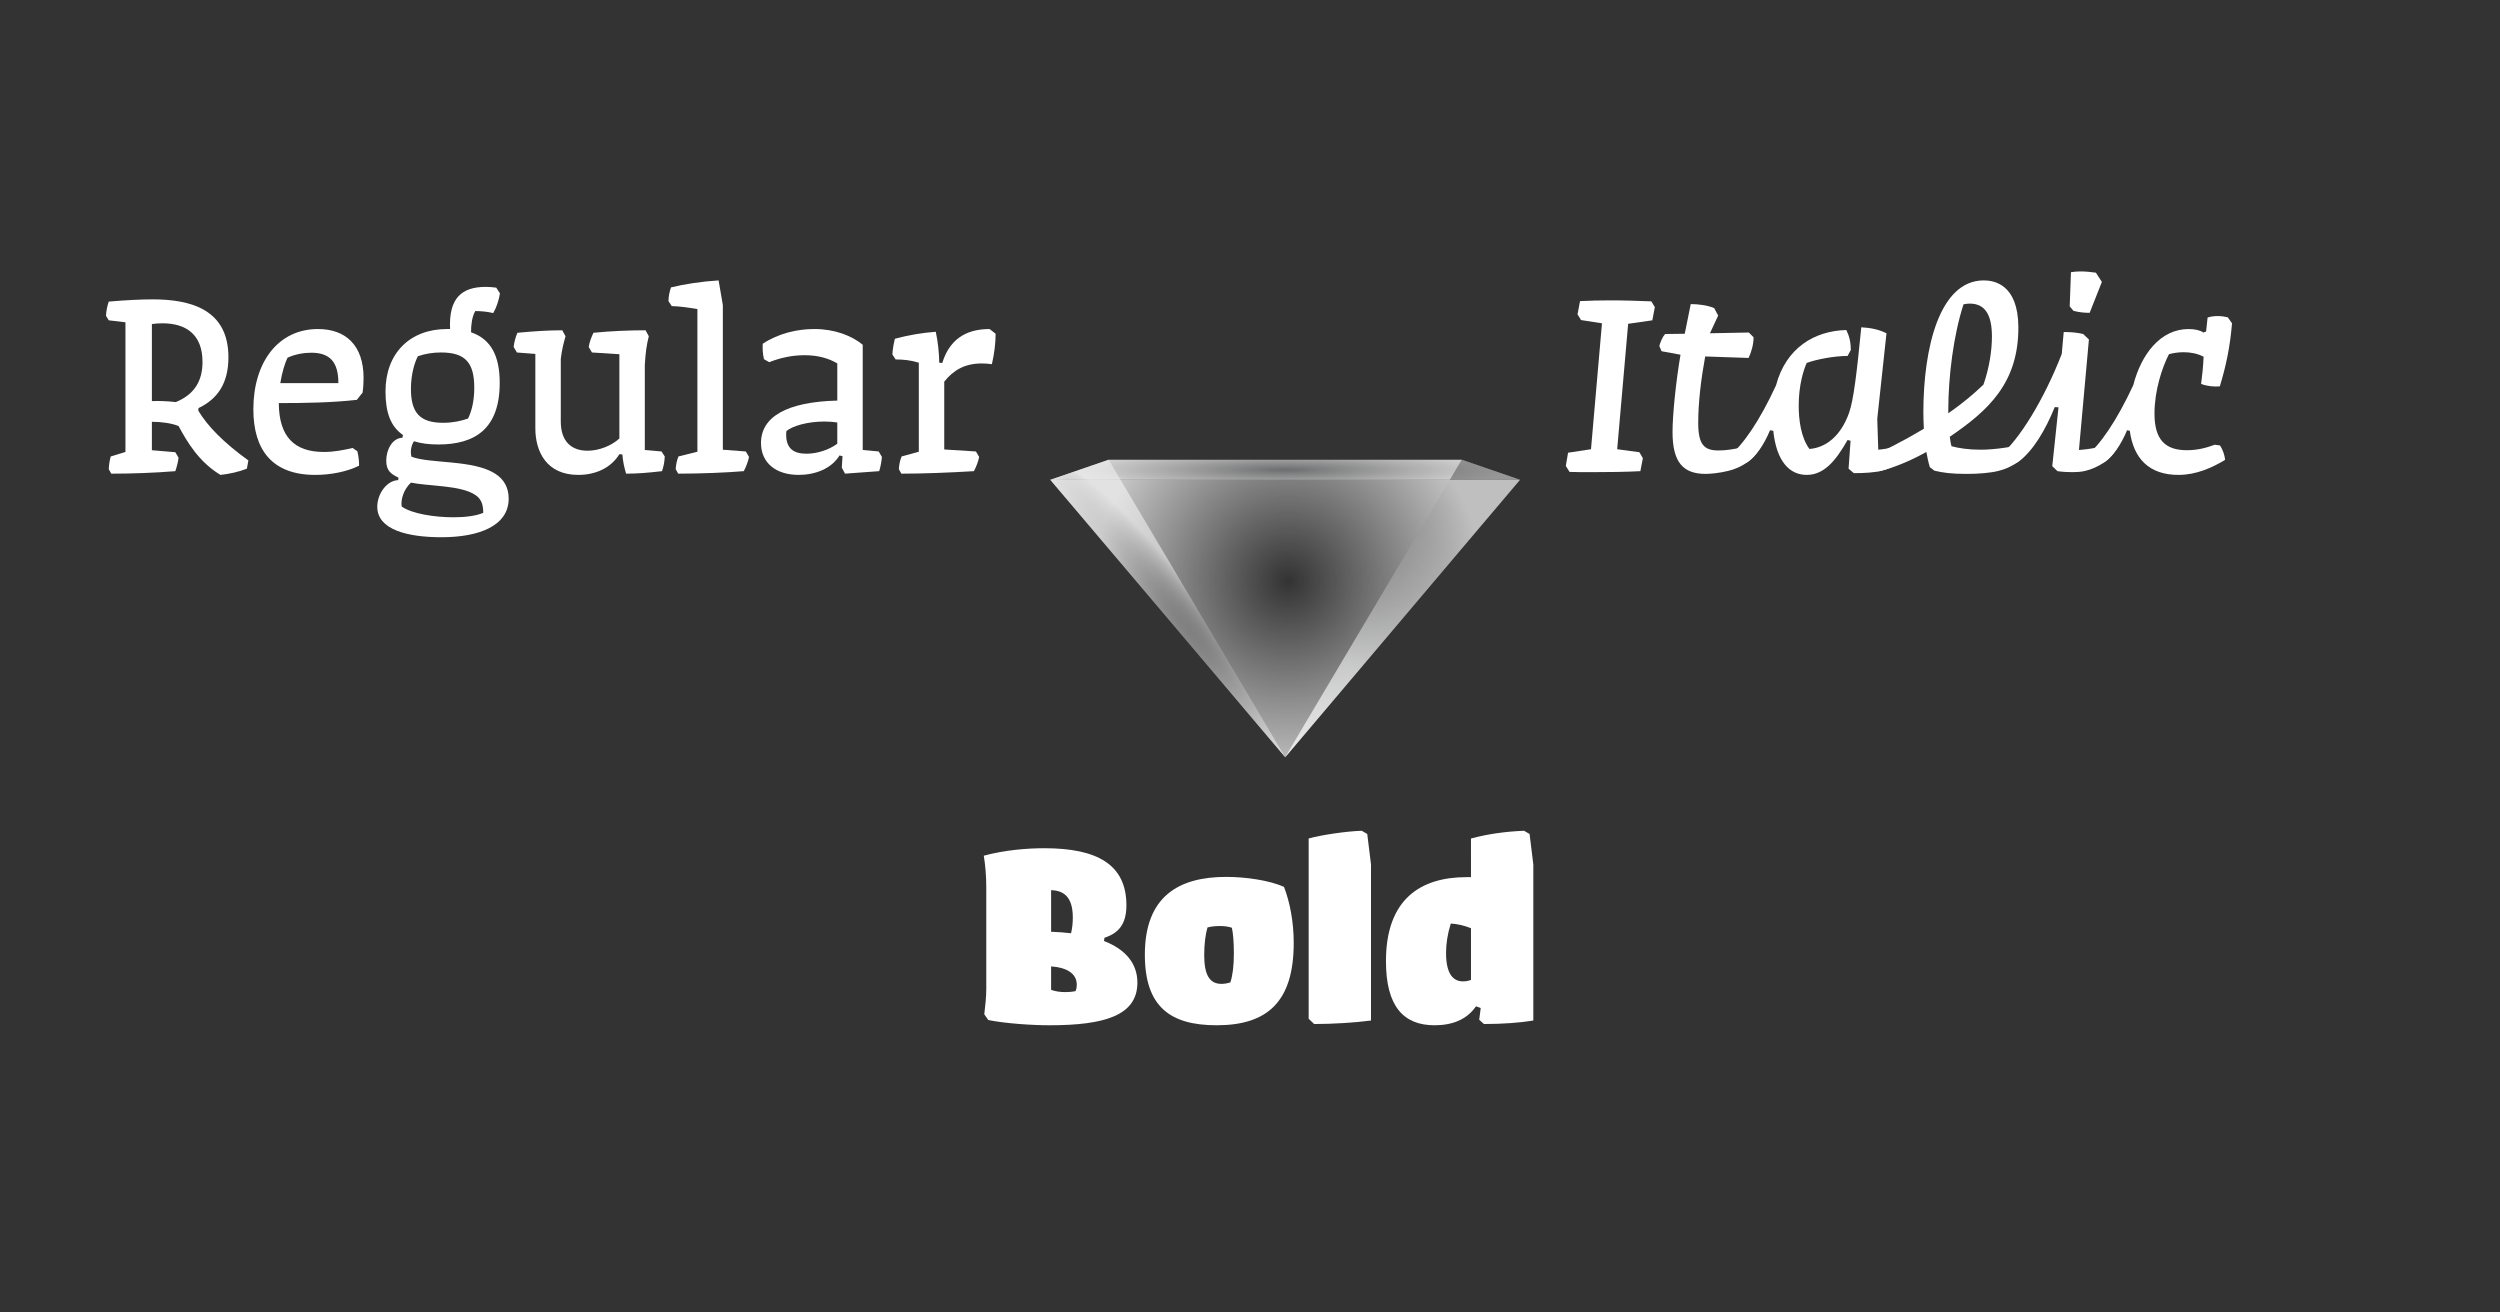 <?xml version="1.0" encoding="utf-8"?>
<!-- Generator: Adobe Illustrator 15.0.2, SVG Export Plug-In . SVG Version: 6.00 Build 0)  -->
<!DOCTYPE svg PUBLIC "-//W3C//DTD SVG 1.1//EN" "http://www.w3.org/Graphics/SVG/1.1/DTD/svg11.dtd">
<svg version="1.1" xmlns="http://www.w3.org/2000/svg" xmlns:xlink="http://www.w3.org/1999/xlink" x="0px" y="0px" width="1200px"
	 height="630px" viewBox="0 0 1200 630" enable-background="new 0 0 1200 630" xml:space="preserve">
<rect x="0" y="0" width="1200" height="630" fill="#333333" stroke="none"/>
<g id="Ebene_2">
</g>
<g id="Ebene_1">
	<g id="Ebene_1_1_">
	</g>
	<g>
		<path fill="#FFFFFF" d="M95.167,197.073c4.309,7.3,12.087,15.32,24.057,23.938l-0.718,3.951c-3.95,1.556-8.378,2.512-12.688,2.992
			c-10.293-6.224-15.918-15.679-20.108-23.458c-3.231-1.317-8.019-2.034-12.806-2.034v13.644l11.251,0.958l1.556,2.632
			c-0.238,2.155-0.838,4.309-1.556,6.463c-10.293,0.838-21.065,1.197-30.76,1.197L52.2,225.2c0.121-2.034,0.36-4.068,0.957-6.103
			l7.062-2.154v-62.238l-8.019-0.956l-1.316-2.154c0.121-2.154,0.479-4.429,1.316-6.823c8.139-0.718,15.68-1.077,21.064-1.077
			c18.192,0,36.384,4.789,36.384,27.768c0,12.327-5.026,19.986-14.363,24.416L95.167,197.073z M97.201,173.732
			c0-13.404-8.138-18.552-19.27-18.552c-1.677,0-3.351,0.121-5.027,0.36v36.984c3.47-0.12,7.541,0,11.489,0.478
			C93.731,189.172,97.201,182.352,97.201,173.732z"/>
		<path fill="#FFFFFF" d="M171.282,191.927c-11.61,1.316-24.655,1.556-37.462,1.556c0.121,16.158,7.421,23.458,21.664,23.458
			c4.667,0,9.215-0.838,13.764-1.915l2.274,1.556c0.599,2.274,0.838,4.787,0.838,6.941c-5.744,2.873-13.525,4.428-21.064,4.428
			c-20.706,0-29.683-12.089-29.683-31.477c0-22.861,12.089-38.539,31-38.539c13.525,0,21.902,8.019,21.902,23.458
			c0,2.155-0.12,4.548-0.479,7.062L171.282,191.927z M162.425,183.908c0-10.532-4.428-14.602-13.045-14.602
			c-3.472,0-7.78,0.718-11.37,2.393c-1.197,2.515-2.634,6.942-3.472,12.209H162.425z"/>
		<path fill="#FFFFFF" d="M244.167,239.322c0,12.926-13.884,18.552-32.316,18.552c-16.157,0-30.759-3.591-30.759-14.602
			c0-6.343,4.668-12.687,10.054-12.806l0.12-1.198c-3.471-1.676-5.865-3.23-5.865-8.139c0-5.387,2.993-10.892,7.779-11.011
			l0.24-1.316c-5.864-4.07-8.379-10.652-8.379-20.945c0-18.192,11.61-29.921,29.563-29.921h1.436
			c-0.717-14.842,5.625-20.228,17.116-20.228c1.556,0,3.23,0.12,5.026,0.36l1.796,2.752c-0.478,3.112-1.675,6.821-3.23,9.455
			c-2.873-0.718-6.225-0.958-8.618-0.958c-1.556,2.634-2.034,6.583-2.034,10.174c9.693,3.35,13.764,11.489,13.764,24.296
			c0,22.143-11.968,29.564-29.443,29.564c-4.548,0-8.378-0.479-11.729-1.557c-1.436,2.274-1.795,5.027-1.197,7.421
			c8.856,3.47,29.803,1.316,40.334,8.257C241.772,229.987,244.167,233.936,244.167,239.322z M231.958,246.145
			c0-4.188-1.077-6.703-3.711-8.499c-6.941-4.788-22.261-4.189-30.997-5.985c-3.472,3.231-5.027,8.259-4.429,11.49
			c4.907,3.47,15.8,5.146,24.896,5.146C223.58,248.299,228.727,247.581,231.958,246.145z M197.25,186.66
			c0,11.37,4.188,16.278,15.438,16.278c4.668,0,8.499-0.838,11.969-2.035c1.556-3.112,2.992-8.019,2.992-14.722
			c0-11.849-4.07-16.996-15.918-16.996c-3.591,0-7.301,0.478-11.131,1.795C199.044,173.853,197.25,179.598,197.25,186.66z"/>
		<path fill="#FFFFFF" d="M319.084,219.095c-0.12,2.393-0.479,4.667-1.317,7.061c-6.225,0.719-11.37,1.197-17.235,1.197
			c-0.956-3.112-1.556-6.104-1.795-9.216l-1.436-0.12c-4.07,6.583-11.37,9.935-19.749,9.935c-15.08,0-20.586-11.011-20.586-22.38
			v-35.667l-8.856-0.718l-1.556-2.634c0.239-2.273,0.837-4.547,1.796-6.82c7.779-0.719,14.483-1.198,21.543-1.198l1.557,2.872
			c-0.957,3.351-1.796,6.703-2.274,10.892v30.042c0,9.575,5.146,14.002,12.806,14.002c5.624,0,11.489-2.394,15.32-5.865v-40.454
			l-13.166-0.838l-1.556-2.634c0.358-2.274,1.197-4.547,2.274-6.821c8.259-0.837,17.354-1.198,25.015-1.198l1.556,2.872
			c-1.078,4.189-1.556,7.779-1.916,13.764v40.813l8.019,0.718L319.084,219.095z"/>
		<path fill="#FFFFFF" d="M359.531,219.334c-0.478,2.274-1.316,4.547-2.514,6.821c-8.377,0.718-20.944,1.196-31.477,1.196
			l-1.198-2.154c0.12-2.034,0.478-4.069,1.317-6.104l9.096-2.273v-68.46c-4.188-0.718-8.259-1.317-12.327-1.436l-1.557-2.393
			c0-2.155,0.478-4.429,1.198-6.582c6.343-1.557,14.842-2.874,22.861-3.352l2.034,11.849v69.418l11.011,0.838L359.531,219.334z"/>
		<path fill="#FFFFFF" d="M423.324,219.334c-0.24,2.274-0.599,4.547-1.318,6.821l-16.397,1.196l-1.556-2.873l0.358-5.505
			l-1.437-0.36c-3.949,6.463-11.849,9.335-19.628,9.335c-11.011,0-18.072-5.865-18.072-15.32c0-12.567,12.448-19.748,36.625-20.347
			v-17.831c-3.95-2.394-9.215-3.951-15.679-3.951c-6.224,0-11.85,1.316-16.996,3.351l-2.514-1.436
			c-0.598-2.514-0.718-4.907-0.598-7.421c7.661-5.026,16.637-7.061,24.776-7.061c9.814,0,17.953,3.23,23.219,7.54v50.508
			l7.661,0.718L423.324,219.334z M401.899,212.991v-10.173c-2.154-0.359-4.188-0.478-6.225-0.478
			c-8.138,0-15.319,2.154-18.192,4.548c-0.118,0.718-0.118,1.316-0.118,1.796c0,6.583,3.59,9.095,9.695,9.095
			C392.204,217.778,397.829,215.983,401.899,212.991z"/>
		<path fill="#FFFFFF" d="M477.896,160.209c0,4.309-0.599,9.575-1.796,14.602c-1.676-0.24-3.352-0.36-4.788-0.36
			c-8.378,0-13.764,3.351-18.073,8.737v32.555l15.201,0.958l1.556,2.634c-0.479,2.274-1.317,4.547-2.514,6.821
			c-11.969,0.719-24.296,1.197-34.829,1.197l-1.197-2.154c0.12-2.034,0.479-4.069,1.316-6.104l8.258-2.273v-42.729
			c-3.83-1.196-7.42-1.556-11.13-1.556l-1.557-2.395c0.121-2.513,0.599-5.027,1.198-7.541c6.702-1.796,13.166-2.872,19.628-3.351
			c1.077,4.907,1.557,9.935,1.676,14.842l1.436,0.121c4.07-13.167,13.644-16.278,22.741-16.278L477.896,160.209z"/>
	</g>
	<g>
		<path fill="#FFFFFF" d="M781.513,155.422l-5.266,60.203l10.651,1.437l1.676,2.872l-1.197,6.225
			c-6.703,0.36-15.32,0.479-23.219,0.479c-3.83,0-7.54,0-10.771-0.12l-1.796-2.873l1.077-6.342l11.012-1.676l5.266-60.44
			l-10.054-1.557l-1.676-2.752l1.199-6.343c4.667-0.239,9.573-0.359,14.602-0.359c6.702,0,13.523,0.24,19.627,0.478l1.676,2.752
			l-1.196,6.343L781.513,155.422z"/>
		<path fill="#FFFFFF" d="M845.901,213.231c-1.196,2.274-3.71,6.104-6.82,8.377c-3.47,2.514-6.583,3.71-9.575,4.428
			c-3.83,0.958-8.378,1.437-10.771,1.437c-10.892,0-15.918-5.625-15.918-20.107c0-8.378,1.676-24.536,3.83-37.104l-9.096-1.676
			l-1.077-2.514c0.478-1.796,1.437-4.189,2.753-5.745l9.456-0.121l2.872-14.241c3.71,0,8.139,0.598,11.251,1.915l1.916,3.59
			l-3.95,8.499l18.671-0.36l2.274,2.274c0,3.23-0.957,6.941-2.394,9.933l-20.826-0.717c-1.914,10.413-3.351,21.782-3.351,31.835
			c0,10.413,2.753,13.285,9.695,13.285c7.182,0,14.721-2.274,20.106-4.188L845.901,213.231z"/>
		<path fill="#FFFFFF" d="M919.145,213.231c-1.317,3.351-3.83,6.223-6.821,8.377c-3.112,2.274-6.343,3.71-9.574,4.428
			c-3.113,0.718-7.062,1.077-12.927,1.077l-2.513-2.154l0.958-13.405l-1.437-0.36c-5.625,9.935-11.251,16.756-19.627,16.756
			c-8.139,0-14.483-6.343-16.038-21.185l-1.557-0.239c-2.872,6.942-6.821,12.567-10.53,15.08c-1.798,1.198-4.79,1.556-7.062,1.318
			l-2.157-3.831c6.823-5.505,14.845-17.234,22.621-34.112c4.79-18.072,18.554-26.211,33.755-26.571
			c1.434,2.873,2.152,5.985,2.152,9.576l-1.555,2.872c-6.345,0-14.723,1.556-19.627,3.351c-1.557,3.471-3.832,10.771-3.832,20.466
			c0,6.943,1.078,15.32,5.146,20.826c7.899-0.598,15.08-6.224,19.029-17.354c2.155-6.104,3.711-19.03,5.865-41.052
			c4.551,0.24,8.5,1.077,12.091,2.873l-4.429,41.052l0.478,14.841c6.104-0.598,11.73-2.034,16.636-3.83L919.145,213.231z"/>
		<path fill="#FFFFFF" d="M975.632,213.231c-1.077,2.034-3.35,5.864-6.821,8.377c-3.352,2.394-6.583,3.71-9.574,4.428
			c-3.71,0.958-9.573,1.437-15.319,1.437c-7.301,0-11.49-0.598-15.439-1.556l-2.155-1.676c-0.717-2.274-1.198-4.788-1.676-7.301
			c-6.82,3.83-14.481,7.181-21.901,9.095c-3.592,0.958-6.584-1.914-7.302-4.07l0.119-1.796c8.378-3.471,18.67-8.857,27.886-14.362
			c-0.118-2.634-0.239-5.266-0.239-7.779c0-31.12,7.779-63.433,28.965-63.433c4.788,0,16.516,1.676,16.637,22.38
			c0.12,26.691-14.242,39.975-32.914,52.663c0.24,1.914,0.479,3.47,0.838,4.547c3.351,0.958,8.258,1.675,14.004,1.675
			c6.463,0,16.875-1.316,23.938-3.83L975.632,213.231z M935.177,197.193v1.198c7.302-5.146,11.97-9.097,16.877-13.764
			c2.871-8.139,4.069-16.518,4.069-23.1c0-10.173-3.113-15.799-10.653-15.799c-0.956,0-1.914,0.12-2.991,0.359
			C937.69,160.927,935.177,180.558,935.177,197.193z"/>
		<path fill="#FFFFFF" d="M1017.277,213.231c-1.796,3.351-4.309,6.583-6.822,8.377c-3.35,2.394-6.582,3.71-9.573,4.428
			c-1.796,0.479-4.548,0.598-6.104,0.598c-2.273,0-4.668-0.12-7.182-0.479l-2.512-2.394l2.992-28.246l-1.795-0.12
			c-4.428,10.892-10.414,21.185-17.476,26.211c-1.916,1.317-5.025,1.557-7.06,1.317l-2.156-3.83
			c9.694-7.779,21.783-27.888,30.043-49.191l0.957-10.532c3.23,0,6.464,0.239,9.336,0.957l2.752,2.633l-4.787,53.021
			c5.626-0.36,12.327-1.676,18.433-3.95L1017.277,213.231z M1003.034,150.155c-2.392,0-5.146-0.239-7.777-0.958l-1.795-2.154
			l0.597-16.396c1.436-0.24,3.113-0.36,4.547-0.36c2.395,0,4.91,0.24,7.422,0.599l2.874,4.429L1003.034,150.155z"/>
		<path fill="#FFFFFF" d="M1065.629,213.829c1.197,1.796,2.274,4.668,2.393,6.942c-6.223,3.71-13.763,7.181-22.381,7.181
			c-14.004,0-21.544-7.779-23.339-21.185l-1.317-0.239c-2.872,6.942-6.821,12.567-10.532,15.08c-1.795,1.197-4.788,1.557-7.06,1.317
			l-2.156-3.831c6.822-5.505,14.844-17.234,22.74-34.229c3.711-14.483,12.808-26.929,26.572-26.929c2.873,0,5.625,0.598,7.061,1.675
			l1.317-0.478l0.718-6.703c1.317-0.478,3.112-0.718,4.908-0.718c1.556,0,3.351,0.24,4.787,0.598l2.034,2.873
			c-0.957,11.369-2.872,20.466-5.864,30.28c-2.873,0.24-6.344-0.12-8.977-1.196c0.599-4.428,0.957-8.139,1.197-13.045
			c-2.992-1.556-6.344-2.154-9.574-2.154c-2.513,0-5.027,0.36-7.062,0.957c-3.231,6.224-6.941,17.354-6.941,28.485
			c0,12.568,5.146,17.594,15.561,17.594c5.024,0,9.096-1.076,13.403-2.632L1065.629,213.829z"/>
	</g>
	<g>
		<path fill="#FFFFFF" d="M529.907,451.672c10.173,3.949,16.039,10.651,16.039,19.987c0,15.798-15.8,20.466-42.131,20.466
			c-8.377,0-21.185-0.837-29.443-2.514l-1.916-2.752c0.479-4.071,0.958-8.139,0.958-12.21v-48.712
			c0-5.507-0.479-10.892-1.197-15.198c10.053-2.753,21.064-3.591,29.083-3.591c25.493,0,39.377,7.897,39.377,27.408
			c0,9.096-3.831,13.404-10.532,15.559L529.907,451.672z M504.534,427.255v19.987c3.352,0.12,6.583,0.359,9.576,0.719
			c0.597-2.633,0.838-4.908,0.838-7.542C514.948,429.769,509.919,427.494,504.534,427.255z M516.861,472.736
			c0-5.745-5.267-8.378-12.328-8.856v11.252c2.034,0.717,4.309,1.077,6.702,1.077c1.676,0,3.353-0.12,5.027-0.479
			C516.741,474.65,516.861,473.573,516.861,472.736z"/>
		<path fill="#FFFFFF" d="M549.529,458.254c0-28.006,16.276-37.342,39.019-37.342c9.574,0,20.826,1.676,27.767,4.787
			c2.871,7.421,4.668,16.875,4.668,26.93c0,28.245-12.688,39.496-36.982,39.496C561.738,492.126,549.529,483.269,549.529,458.254z
			 M591.3,445.328c-1.674-0.599-3.709-0.838-5.745-0.838c-2.274,0-4.429,0.239-5.982,0.718c-0.958,3.351-1.557,8.019-1.557,13.164
			c0,9.457,2.513,13.884,8.259,13.884c1.435,0,2.872-0.239,4.309-0.717c1.077-3.351,1.675-7.899,1.675-13.885
			C592.258,452.27,591.899,448.081,591.3,445.328z"/>
		<path fill="#FFFFFF" d="M658.08,489.851c-8.616,1.078-18.432,1.677-27.288,1.677l-2.633-2.514v-86.535
			c5.865-1.675,17.953-3.469,25.493-3.71l2.632,1.556l1.796,14.603V489.851z"/>
		<path fill="#FFFFFF" d="M735.991,414.928v74.923c-6.343,1.078-14.841,1.677-23.697,1.677l-2.275-2.037l0.718-5.624l-2.274-0.838
			c-4.428,6.462-11.489,9.097-19.868,9.097c-14.842,0-23.339-8.977-23.339-30.759c0-30.043,16.876-40.335,38.659-40.335h2.154
			V402.48c8.02-2.156,16.516-3.352,25.494-3.712l2.632,1.556L735.991,414.928z M702.24,471.061c1.316,0,2.633-0.239,3.83-0.719
			v-24.774c-3.112-1.316-6.344-2.035-9.695-2.273c-1.554,5.026-2.273,9.694-2.273,14.123
			C694.102,468.548,698.289,471.061,702.24,471.061z"/>
	</g>
	
		<radialGradient id="SVGID_1_" cx="437.885" cy="153.656" r="106.623" gradientTransform="matrix(1 0 0 -0.104 179 241.543)" gradientUnits="userSpaceOnUse">
		<stop  offset="0" style="stop-color:#87888A;stop-opacity:0.8"/>
		<stop  offset="0.165" style="stop-color:#9E9FA0;stop-opacity:0.833"/>
		<stop  offset="0.544" style="stop-color:#CDCDCE;stop-opacity:0.909"/>
		<stop  offset="0.834" style="stop-color:#EAEAEA;stop-opacity:0.967"/>
		<stop  offset="1" style="stop-color:#F5F5F5"/>
	</radialGradient>
	<polygon opacity="0.86" fill="url(#SVGID_1_)" enable-background="new    " points="701.62,220.669 532.153,220.669 
		504.138,230.304 729.633,230.304 	"/>
	
		<linearGradient id="SVGID_2_" gradientUnits="userSpaceOnUse" x1="461.585" y1="334.493" x2="508.235" y2="389.315" gradientTransform="matrix(1 0 0 -1 179 648.5)">
		<stop  offset="0" style="stop-color:#B1B3B4"/>
		<stop  offset="1" style="stop-color:#000000;stop-opacity:0.6"/>
	</linearGradient>
	<polygon opacity="0.51" fill="url(#SVGID_2_)" enable-background="new    " points="701.62,220.669 616.885,363.468 
		729.633,230.304 	"/>
	
		<linearGradient id="SVGID_3_" gradientUnits="userSpaceOnUse" x1="443.19" y1="284.521" x2="520.443" y2="399.025" gradientTransform="matrix(1 0 0 -1 179 648.5)">
		<stop  offset="0" style="stop-color:#FFFFFF;stop-opacity:0.6"/>
		<stop  offset="1" style="stop-color:#FFFFFF;stop-opacity:0"/>
	</linearGradient>
	<polygon fill="url(#SVGID_3_)" points="701.62,220.669 616.885,363.468 729.633,230.304 	"/>
	
		<radialGradient id="SVGID_4_" cx="420.944" cy="-194.39" r="87.215" gradientTransform="matrix(0.617 0.787 0.134 -0.105 326.758 -59.571)" gradientUnits="userSpaceOnUse">
		<stop  offset="0" style="stop-color:#000000;stop-opacity:0.6"/>
		<stop  offset="0.09" style="stop-color:#070707;stop-opacity:0.636"/>
		<stop  offset="0.222" style="stop-color:#1B1B1B;stop-opacity:0.689"/>
		<stop  offset="0.38" style="stop-color:#3B3B3B;stop-opacity:0.752"/>
		<stop  offset="0.557" style="stop-color:#676767;stop-opacity:0.823"/>
		<stop  offset="0.75" style="stop-color:#A0A0A0;stop-opacity:0.9"/>
		<stop  offset="0.955" style="stop-color:#E5E5E5;stop-opacity:0.982"/>
		<stop  offset="1" style="stop-color:#F5F5F5"/>
	</radialGradient>
	<polygon opacity="0.54" fill="url(#SVGID_4_)" enable-background="new    " points="532.153,220.669 504.138,230.304 
		616.885,363.468 	"/>
	
		<radialGradient id="SVGID_5_" cx="439.385" cy="369.613" r="92.588" gradientTransform="matrix(1 0 0 -1 179 648.5)" gradientUnits="userSpaceOnUse">
		<stop  offset="0" style="stop-color:#FFFFFF;stop-opacity:0"/>
		<stop  offset="1" style="stop-color:#FFFFFF"/>
	</radialGradient>
	<polygon opacity="0.71" fill="url(#SVGID_5_)" enable-background="new    " points="616.885,363.468 504.138,230.304 
		729.633,230.304 	"/>
</g>
</svg>
